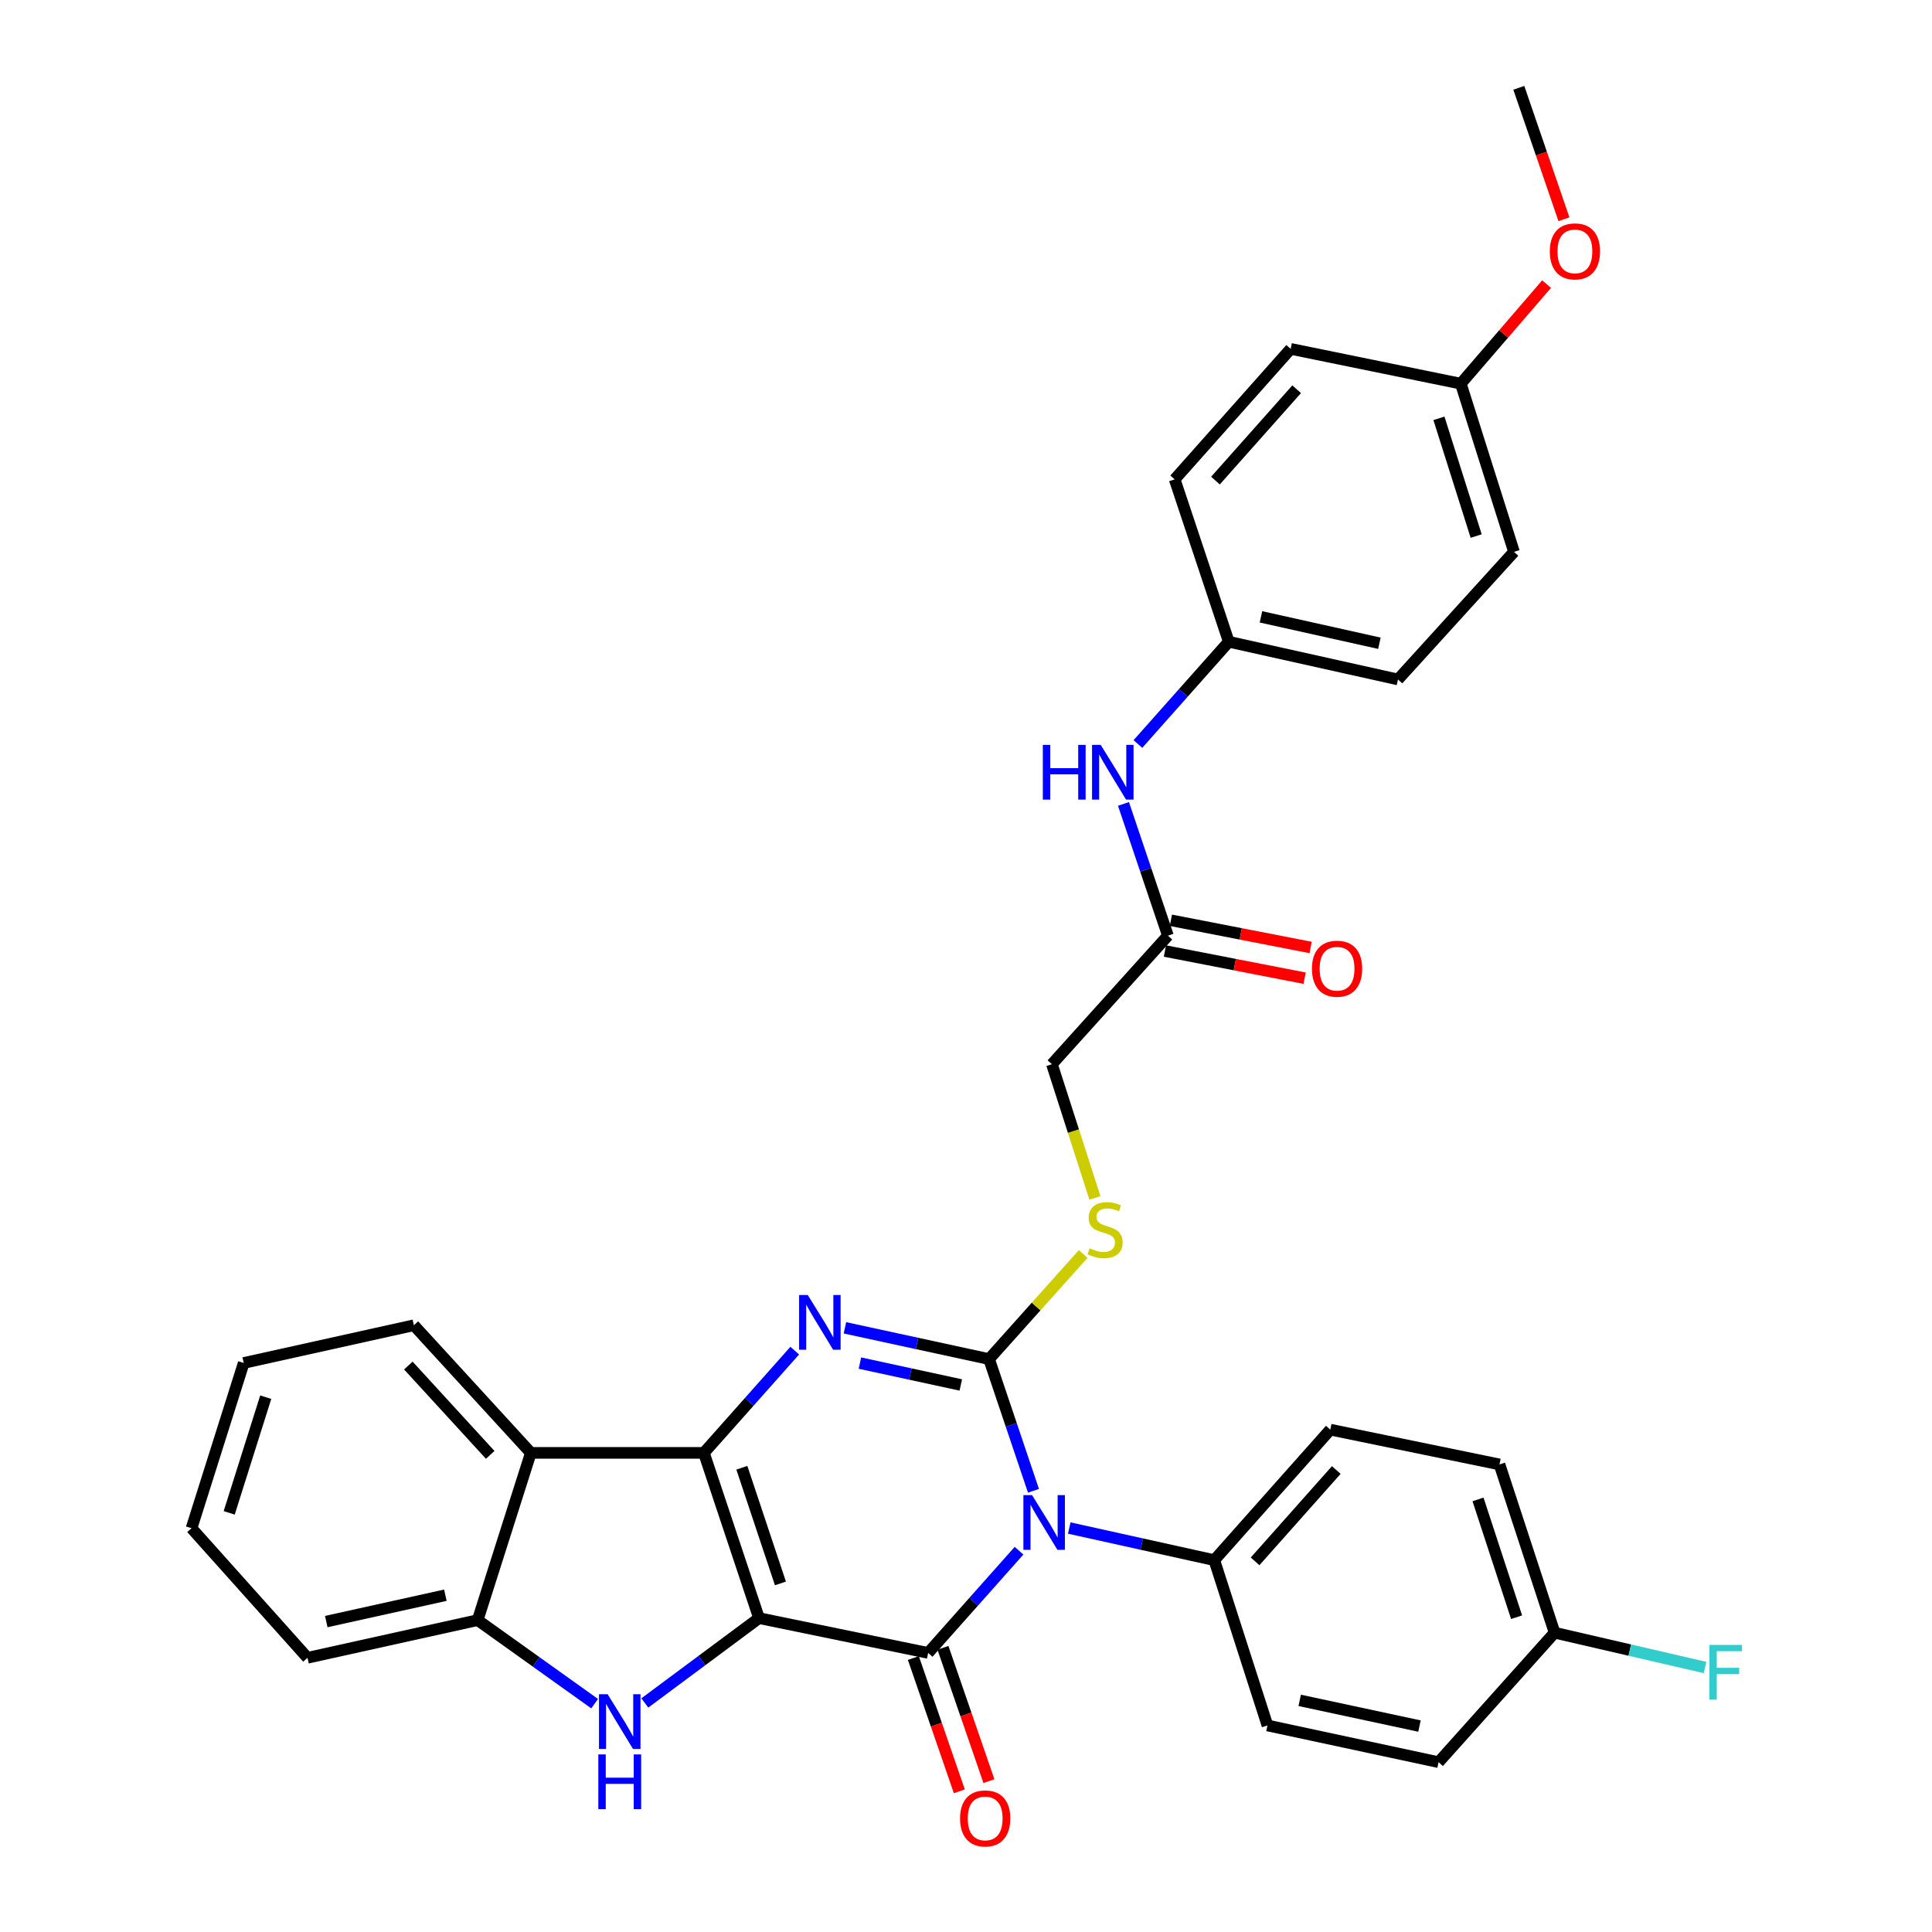 <?xml version='1.0' encoding='iso-8859-1'?>
<svg version='1.1' baseProfile='full'
              xmlns='http://www.w3.org/2000/svg'
                      xmlns:rdkit='http://www.rdkit.org/xml'
                      xmlns:xlink='http://www.w3.org/1999/xlink'
                  xml:space='preserve'
width='1000px' height='1000px' viewBox='0 0 1000 1000'>
<!-- END OF HEADER -->
<rect style='opacity:1.0;fill:#FFFFFF;stroke:none' width='1000' height='1000' x='0' y='0'> </rect>
<path class='bond-1' d='M 392.862,837.539 L 364.338,752.004' style='fill:none;fill-rule:evenodd;stroke:#000000;stroke-width:6px;stroke-linecap:butt;stroke-linejoin:miter;stroke-opacity:1' />
<path class='bond-1' d='M 403.953,819.584 L 383.986,759.709' style='fill:none;fill-rule:evenodd;stroke:#000000;stroke-width:6px;stroke-linecap:butt;stroke-linejoin:miter;stroke-opacity:1' />
<path class='bond-2' d='M 392.862,837.539 L 480.413,855.55' style='fill:none;fill-rule:evenodd;stroke:#000000;stroke-width:6px;stroke-linecap:butt;stroke-linejoin:miter;stroke-opacity:1' />
<path class='bond-5' d='M 392.862,837.539 L 363.31,859.493' style='fill:none;fill-rule:evenodd;stroke:#000000;stroke-width:6px;stroke-linecap:butt;stroke-linejoin:miter;stroke-opacity:1' />
<path class='bond-5' d='M 363.31,859.493 L 333.759,881.448' style='fill:none;fill-rule:evenodd;stroke:#0000FF;stroke-width:6px;stroke-linecap:butt;stroke-linejoin:miter;stroke-opacity:1' />
<path class='bond-0' d='M 527.45,802.646 L 503.931,829.098' style='fill:none;fill-rule:evenodd;stroke:#0000FF;stroke-width:6px;stroke-linecap:butt;stroke-linejoin:miter;stroke-opacity:1' />
<path class='bond-0' d='M 503.931,829.098 L 480.413,855.55' style='fill:none;fill-rule:evenodd;stroke:#000000;stroke-width:6px;stroke-linecap:butt;stroke-linejoin:miter;stroke-opacity:1' />
<path class='bond-3' d='M 534.922,771.634 L 523.428,737.544' style='fill:none;fill-rule:evenodd;stroke:#0000FF;stroke-width:6px;stroke-linecap:butt;stroke-linejoin:miter;stroke-opacity:1' />
<path class='bond-3' d='M 523.428,737.544 L 511.934,703.453' style='fill:none;fill-rule:evenodd;stroke:#000000;stroke-width:6px;stroke-linecap:butt;stroke-linejoin:miter;stroke-opacity:1' />
<path class='bond-9' d='M 553.444,790.904 L 590.978,799.217' style='fill:none;fill-rule:evenodd;stroke:#0000FF;stroke-width:6px;stroke-linecap:butt;stroke-linejoin:miter;stroke-opacity:1' />
<path class='bond-9' d='M 590.978,799.217 L 628.513,807.53' style='fill:none;fill-rule:evenodd;stroke:#000000;stroke-width:6px;stroke-linecap:butt;stroke-linejoin:miter;stroke-opacity:1' />
<path class='bond-4' d='M 364.338,752.004 L 387.847,725.547' style='fill:none;fill-rule:evenodd;stroke:#000000;stroke-width:6px;stroke-linecap:butt;stroke-linejoin:miter;stroke-opacity:1' />
<path class='bond-4' d='M 387.847,725.547 L 411.357,699.09' style='fill:none;fill-rule:evenodd;stroke:#0000FF;stroke-width:6px;stroke-linecap:butt;stroke-linejoin:miter;stroke-opacity:1' />
<path class='bond-6' d='M 364.338,752.004 L 274.761,752.004' style='fill:none;fill-rule:evenodd;stroke:#000000;stroke-width:6px;stroke-linecap:butt;stroke-linejoin:miter;stroke-opacity:1' />
<path class='bond-10' d='M 472.755,858.191 L 484.652,892.69' style='fill:none;fill-rule:evenodd;stroke:#000000;stroke-width:6px;stroke-linecap:butt;stroke-linejoin:miter;stroke-opacity:1' />
<path class='bond-10' d='M 484.652,892.69 L 496.55,927.188' style='fill:none;fill-rule:evenodd;stroke:#FF0000;stroke-width:6px;stroke-linecap:butt;stroke-linejoin:miter;stroke-opacity:1' />
<path class='bond-10' d='M 488.071,852.909 L 499.969,887.407' style='fill:none;fill-rule:evenodd;stroke:#000000;stroke-width:6px;stroke-linecap:butt;stroke-linejoin:miter;stroke-opacity:1' />
<path class='bond-10' d='M 499.969,887.407 L 511.866,921.906' style='fill:none;fill-rule:evenodd;stroke:#FF0000;stroke-width:6px;stroke-linecap:butt;stroke-linejoin:miter;stroke-opacity:1' />
<path class='bond-8' d='M 511.934,703.453 L 536.296,676.255' style='fill:none;fill-rule:evenodd;stroke:#000000;stroke-width:6px;stroke-linecap:butt;stroke-linejoin:miter;stroke-opacity:1' />
<path class='bond-8' d='M 536.296,676.255 L 560.658,649.056' style='fill:none;fill-rule:evenodd;stroke:#CCCC00;stroke-width:6px;stroke-linecap:butt;stroke-linejoin:miter;stroke-opacity:1' />
<path class='bond-34' d='M 511.934,703.453 L 474.635,695.365' style='fill:none;fill-rule:evenodd;stroke:#000000;stroke-width:6px;stroke-linecap:butt;stroke-linejoin:miter;stroke-opacity:1' />
<path class='bond-34' d='M 474.635,695.365 L 437.336,687.276' style='fill:none;fill-rule:evenodd;stroke:#0000FF;stroke-width:6px;stroke-linecap:butt;stroke-linejoin:miter;stroke-opacity:1' />
<path class='bond-34' d='M 497.311,716.86 L 471.201,711.198' style='fill:none;fill-rule:evenodd;stroke:#000000;stroke-width:6px;stroke-linecap:butt;stroke-linejoin:miter;stroke-opacity:1' />
<path class='bond-34' d='M 471.201,711.198 L 445.092,705.537' style='fill:none;fill-rule:evenodd;stroke:#0000FF;stroke-width:6px;stroke-linecap:butt;stroke-linejoin:miter;stroke-opacity:1' />
<path class='bond-7' d='M 307.775,881.81 L 277.506,860.192' style='fill:none;fill-rule:evenodd;stroke:#0000FF;stroke-width:6px;stroke-linecap:butt;stroke-linejoin:miter;stroke-opacity:1' />
<path class='bond-7' d='M 277.506,860.192 L 247.237,838.574' style='fill:none;fill-rule:evenodd;stroke:#000000;stroke-width:6px;stroke-linecap:butt;stroke-linejoin:miter;stroke-opacity:1' />
<path class='bond-23' d='M 274.761,752.004 L 214.222,685.947' style='fill:none;fill-rule:evenodd;stroke:#000000;stroke-width:6px;stroke-linecap:butt;stroke-linejoin:miter;stroke-opacity:1' />
<path class='bond-23' d='M 253.736,753.042 L 211.358,706.802' style='fill:none;fill-rule:evenodd;stroke:#000000;stroke-width:6px;stroke-linecap:butt;stroke-linejoin:miter;stroke-opacity:1' />
<path class='bond-33' d='M 274.761,752.004 L 247.237,838.574' style='fill:none;fill-rule:evenodd;stroke:#000000;stroke-width:6px;stroke-linecap:butt;stroke-linejoin:miter;stroke-opacity:1' />
<path class='bond-28' d='M 247.237,838.574 L 159.163,858.07' style='fill:none;fill-rule:evenodd;stroke:#000000;stroke-width:6px;stroke-linecap:butt;stroke-linejoin:miter;stroke-opacity:1' />
<path class='bond-28' d='M 230.524,825.68 L 168.873,839.327' style='fill:none;fill-rule:evenodd;stroke:#000000;stroke-width:6px;stroke-linecap:butt;stroke-linejoin:miter;stroke-opacity:1' />
<path class='bond-14' d='M 566.725,620.039 L 555.599,585.437' style='fill:none;fill-rule:evenodd;stroke:#CCCC00;stroke-width:6px;stroke-linecap:butt;stroke-linejoin:miter;stroke-opacity:1' />
<path class='bond-14' d='M 555.599,585.437 L 544.472,550.835' style='fill:none;fill-rule:evenodd;stroke:#000000;stroke-width:6px;stroke-linecap:butt;stroke-linejoin:miter;stroke-opacity:1' />
<path class='bond-15' d='M 628.513,807.53 L 688.558,739.979' style='fill:none;fill-rule:evenodd;stroke:#000000;stroke-width:6px;stroke-linecap:butt;stroke-linejoin:miter;stroke-opacity:1' />
<path class='bond-15' d='M 649.629,808.161 L 691.661,760.875' style='fill:none;fill-rule:evenodd;stroke:#000000;stroke-width:6px;stroke-linecap:butt;stroke-linejoin:miter;stroke-opacity:1' />
<path class='bond-16' d='M 628.513,807.53 L 656.038,893.093' style='fill:none;fill-rule:evenodd;stroke:#000000;stroke-width:6px;stroke-linecap:butt;stroke-linejoin:miter;stroke-opacity:1' />
<path class='bond-11' d='M 604.508,484.291 L 544.472,550.835' style='fill:none;fill-rule:evenodd;stroke:#000000;stroke-width:6px;stroke-linecap:butt;stroke-linejoin:miter;stroke-opacity:1' />
<path class='bond-12' d='M 604.508,484.291 L 593.01,450.201' style='fill:none;fill-rule:evenodd;stroke:#000000;stroke-width:6px;stroke-linecap:butt;stroke-linejoin:miter;stroke-opacity:1' />
<path class='bond-12' d='M 593.01,450.201 L 581.512,416.111' style='fill:none;fill-rule:evenodd;stroke:#0000FF;stroke-width:6px;stroke-linecap:butt;stroke-linejoin:miter;stroke-opacity:1' />
<path class='bond-13' d='M 602.961,492.243 L 639.122,499.277' style='fill:none;fill-rule:evenodd;stroke:#000000;stroke-width:6px;stroke-linecap:butt;stroke-linejoin:miter;stroke-opacity:1' />
<path class='bond-13' d='M 639.122,499.277 L 675.283,506.311' style='fill:none;fill-rule:evenodd;stroke:#FF0000;stroke-width:6px;stroke-linecap:butt;stroke-linejoin:miter;stroke-opacity:1' />
<path class='bond-13' d='M 606.055,476.34 L 642.215,483.373' style='fill:none;fill-rule:evenodd;stroke:#000000;stroke-width:6px;stroke-linecap:butt;stroke-linejoin:miter;stroke-opacity:1' />
<path class='bond-13' d='M 642.215,483.373 L 678.376,490.407' style='fill:none;fill-rule:evenodd;stroke:#FF0000;stroke-width:6px;stroke-linecap:butt;stroke-linejoin:miter;stroke-opacity:1' />
<path class='bond-17' d='M 588.983,385.091 L 612.497,358.629' style='fill:none;fill-rule:evenodd;stroke:#0000FF;stroke-width:6px;stroke-linecap:butt;stroke-linejoin:miter;stroke-opacity:1' />
<path class='bond-17' d='M 612.497,358.629 L 636.011,332.168' style='fill:none;fill-rule:evenodd;stroke:#000000;stroke-width:6px;stroke-linecap:butt;stroke-linejoin:miter;stroke-opacity:1' />
<path class='bond-21' d='M 688.558,739.979 L 776.136,757.99' style='fill:none;fill-rule:evenodd;stroke:#000000;stroke-width:6px;stroke-linecap:butt;stroke-linejoin:miter;stroke-opacity:1' />
<path class='bond-20' d='M 656.038,893.093 L 744.606,912.102' style='fill:none;fill-rule:evenodd;stroke:#000000;stroke-width:6px;stroke-linecap:butt;stroke-linejoin:miter;stroke-opacity:1' />
<path class='bond-20' d='M 672.723,880.103 L 734.721,893.41' style='fill:none;fill-rule:evenodd;stroke:#000000;stroke-width:6px;stroke-linecap:butt;stroke-linejoin:miter;stroke-opacity:1' />
<path class='bond-24' d='M 636.011,332.168 L 608.009,248.118' style='fill:none;fill-rule:evenodd;stroke:#000000;stroke-width:6px;stroke-linecap:butt;stroke-linejoin:miter;stroke-opacity:1' />
<path class='bond-25' d='M 636.011,332.168 L 723.589,351.691' style='fill:none;fill-rule:evenodd;stroke:#000000;stroke-width:6px;stroke-linecap:butt;stroke-linejoin:miter;stroke-opacity:1' />
<path class='bond-25' d='M 652.673,319.283 L 713.978,332.949' style='fill:none;fill-rule:evenodd;stroke:#000000;stroke-width:6px;stroke-linecap:butt;stroke-linejoin:miter;stroke-opacity:1' />
<path class='bond-18' d='M 804.66,845.082 L 744.606,912.102' style='fill:none;fill-rule:evenodd;stroke:#000000;stroke-width:6px;stroke-linecap:butt;stroke-linejoin:miter;stroke-opacity:1' />
<path class='bond-22' d='M 804.66,845.082 L 843.589,854.088' style='fill:none;fill-rule:evenodd;stroke:#000000;stroke-width:6px;stroke-linecap:butt;stroke-linejoin:miter;stroke-opacity:1' />
<path class='bond-22' d='M 843.589,854.088 L 882.518,863.094' style='fill:none;fill-rule:evenodd;stroke:#33CCCC;stroke-width:6px;stroke-linecap:butt;stroke-linejoin:miter;stroke-opacity:1' />
<path class='bond-36' d='M 804.66,845.082 L 776.136,757.99' style='fill:none;fill-rule:evenodd;stroke:#000000;stroke-width:6px;stroke-linecap:butt;stroke-linejoin:miter;stroke-opacity:1' />
<path class='bond-36' d='M 784.985,837.061 L 765.018,776.096' style='fill:none;fill-rule:evenodd;stroke:#000000;stroke-width:6px;stroke-linecap:butt;stroke-linejoin:miter;stroke-opacity:1' />
<path class='bond-19' d='M 756.109,198.586 L 783.643,285.634' style='fill:none;fill-rule:evenodd;stroke:#000000;stroke-width:6px;stroke-linecap:butt;stroke-linejoin:miter;stroke-opacity:1' />
<path class='bond-19' d='M 744.792,216.529 L 764.066,277.462' style='fill:none;fill-rule:evenodd;stroke:#000000;stroke-width:6px;stroke-linecap:butt;stroke-linejoin:miter;stroke-opacity:1' />
<path class='bond-29' d='M 756.109,198.586 L 778.309,172.818' style='fill:none;fill-rule:evenodd;stroke:#000000;stroke-width:6px;stroke-linecap:butt;stroke-linejoin:miter;stroke-opacity:1' />
<path class='bond-29' d='M 778.309,172.818 L 800.508,147.049' style='fill:none;fill-rule:evenodd;stroke:#FF0000;stroke-width:6px;stroke-linecap:butt;stroke-linejoin:miter;stroke-opacity:1' />
<path class='bond-37' d='M 756.109,198.586 L 668.045,180.575' style='fill:none;fill-rule:evenodd;stroke:#000000;stroke-width:6px;stroke-linecap:butt;stroke-linejoin:miter;stroke-opacity:1' />
<path class='bond-31' d='M 214.222,685.947 L 126.148,705.47' style='fill:none;fill-rule:evenodd;stroke:#000000;stroke-width:6px;stroke-linecap:butt;stroke-linejoin:miter;stroke-opacity:1' />
<path class='bond-27' d='M 608.009,248.118 L 668.045,180.575' style='fill:none;fill-rule:evenodd;stroke:#000000;stroke-width:6px;stroke-linecap:butt;stroke-linejoin:miter;stroke-opacity:1' />
<path class='bond-27' d='M 629.124,248.75 L 671.149,201.47' style='fill:none;fill-rule:evenodd;stroke:#000000;stroke-width:6px;stroke-linecap:butt;stroke-linejoin:miter;stroke-opacity:1' />
<path class='bond-26' d='M 723.589,351.691 L 783.643,285.634' style='fill:none;fill-rule:evenodd;stroke:#000000;stroke-width:6px;stroke-linecap:butt;stroke-linejoin:miter;stroke-opacity:1' />
<path class='bond-32' d='M 159.163,858.07 L 99.137,791.005' style='fill:none;fill-rule:evenodd;stroke:#000000;stroke-width:6px;stroke-linecap:butt;stroke-linejoin:miter;stroke-opacity:1' />
<path class='bond-30' d='M 809.489,113.471 L 797.813,79.463' style='fill:none;fill-rule:evenodd;stroke:#FF0000;stroke-width:6px;stroke-linecap:butt;stroke-linejoin:miter;stroke-opacity:1' />
<path class='bond-30' d='M 797.813,79.463 L 786.136,45.455' style='fill:none;fill-rule:evenodd;stroke:#000000;stroke-width:6px;stroke-linecap:butt;stroke-linejoin:miter;stroke-opacity:1' />
<path class='bond-35' d='M 126.148,705.47 L 99.137,791.005' style='fill:none;fill-rule:evenodd;stroke:#000000;stroke-width:6px;stroke-linecap:butt;stroke-linejoin:miter;stroke-opacity:1' />
<path class='bond-35' d='M 137.546,723.179 L 118.638,783.053' style='fill:none;fill-rule:evenodd;stroke:#000000;stroke-width:6px;stroke-linecap:butt;stroke-linejoin:miter;stroke-opacity:1' />
<path  class='atom-1' d='M 534.189 773.866
L 543.469 788.866
Q 544.389 790.346, 545.869 793.026
Q 547.349 795.706, 547.429 795.866
L 547.429 773.866
L 551.189 773.866
L 551.189 802.186
L 547.309 802.186
L 537.349 785.786
Q 536.189 783.866, 534.949 781.666
Q 533.749 779.466, 533.389 778.786
L 533.389 802.186
L 529.709 802.186
L 529.709 773.866
L 534.189 773.866
' fill='#0000FF'/>
<path  class='atom-5' d='M 418.096 670.302
L 427.376 685.302
Q 428.296 686.782, 429.776 689.462
Q 431.256 692.142, 431.336 692.302
L 431.336 670.302
L 435.096 670.302
L 435.096 698.622
L 431.216 698.622
L 421.256 682.222
Q 420.096 680.302, 418.856 678.102
Q 417.656 675.902, 417.296 675.222
L 417.296 698.622
L 413.616 698.622
L 413.616 670.302
L 418.096 670.302
' fill='#0000FF'/>
<path  class='atom-6' d='M 314.514 876.934
L 323.794 891.934
Q 324.714 893.414, 326.194 896.094
Q 327.674 898.774, 327.754 898.934
L 327.754 876.934
L 331.514 876.934
L 331.514 905.254
L 327.634 905.254
L 317.674 888.854
Q 316.514 886.934, 315.274 884.734
Q 314.074 882.534, 313.714 881.854
L 313.714 905.254
L 310.034 905.254
L 310.034 876.934
L 314.514 876.934
' fill='#0000FF'/>
<path  class='atom-6' d='M 309.694 908.086
L 313.534 908.086
L 313.534 920.126
L 328.014 920.126
L 328.014 908.086
L 331.854 908.086
L 331.854 936.406
L 328.014 936.406
L 328.014 923.326
L 313.534 923.326
L 313.534 936.406
L 309.694 936.406
L 309.694 908.086
' fill='#0000FF'/>
<path  class='atom-9' d='M 563.988 646.126
Q 564.308 646.246, 565.628 646.806
Q 566.948 647.366, 568.388 647.726
Q 569.868 648.046, 571.308 648.046
Q 573.988 648.046, 575.548 646.766
Q 577.108 645.446, 577.108 643.166
Q 577.108 641.606, 576.308 640.646
Q 575.548 639.686, 574.348 639.166
Q 573.148 638.646, 571.148 638.046
Q 568.628 637.286, 567.108 636.566
Q 565.628 635.846, 564.548 634.326
Q 563.508 632.806, 563.508 630.246
Q 563.508 626.686, 565.908 624.486
Q 568.348 622.286, 573.148 622.286
Q 576.428 622.286, 580.148 623.846
L 579.228 626.926
Q 575.828 625.526, 573.268 625.526
Q 570.508 625.526, 568.988 626.686
Q 567.468 627.806, 567.508 629.766
Q 567.508 631.286, 568.268 632.206
Q 569.068 633.126, 570.188 633.646
Q 571.348 634.166, 573.268 634.766
Q 575.828 635.566, 577.348 636.366
Q 578.868 637.166, 579.948 638.806
Q 581.068 640.406, 581.068 643.166
Q 581.068 647.086, 578.428 649.206
Q 575.828 651.286, 571.468 651.286
Q 568.948 651.286, 567.028 650.726
Q 565.148 650.206, 562.908 649.286
L 563.988 646.126
' fill='#CCCC00'/>
<path  class='atom-11' d='M 496.927 941.21
Q 496.927 934.41, 500.287 930.61
Q 503.647 926.81, 509.927 926.81
Q 516.207 926.81, 519.567 930.61
Q 522.927 934.41, 522.927 941.21
Q 522.927 948.09, 519.527 952.01
Q 516.127 955.89, 509.927 955.89
Q 503.687 955.89, 500.287 952.01
Q 496.927 948.13, 496.927 941.21
M 509.927 952.69
Q 514.247 952.69, 516.567 949.81
Q 518.927 946.89, 518.927 941.21
Q 518.927 935.65, 516.567 932.85
Q 514.247 930.01, 509.927 930.01
Q 505.607 930.01, 503.247 932.81
Q 500.927 935.61, 500.927 941.21
Q 500.927 946.93, 503.247 949.81
Q 505.607 952.69, 509.927 952.69
' fill='#FF0000'/>
<path  class='atom-13' d='M 539.764 385.559
L 543.604 385.559
L 543.604 397.599
L 558.084 397.599
L 558.084 385.559
L 561.924 385.559
L 561.924 413.879
L 558.084 413.879
L 558.084 400.799
L 543.604 400.799
L 543.604 413.879
L 539.764 413.879
L 539.764 385.559
' fill='#0000FF'/>
<path  class='atom-13' d='M 569.724 385.559
L 579.004 400.559
Q 579.924 402.039, 581.404 404.719
Q 582.884 407.399, 582.964 407.559
L 582.964 385.559
L 586.724 385.559
L 586.724 413.879
L 582.844 413.879
L 572.884 397.479
Q 571.724 395.559, 570.484 393.359
Q 569.284 391.159, 568.924 390.479
L 568.924 413.879
L 565.244 413.879
L 565.244 385.559
L 569.724 385.559
' fill='#0000FF'/>
<path  class='atom-14' d='M 679.059 501.401
Q 679.059 494.601, 682.419 490.801
Q 685.779 487.001, 692.059 487.001
Q 698.339 487.001, 701.699 490.801
Q 705.059 494.601, 705.059 501.401
Q 705.059 508.281, 701.659 512.201
Q 698.259 516.081, 692.059 516.081
Q 685.819 516.081, 682.419 512.201
Q 679.059 508.321, 679.059 501.401
M 692.059 512.881
Q 696.379 512.881, 698.699 510.001
Q 701.059 507.081, 701.059 501.401
Q 701.059 495.841, 698.699 493.041
Q 696.379 490.201, 692.059 490.201
Q 687.739 490.201, 685.379 493.001
Q 683.059 495.801, 683.059 501.401
Q 683.059 507.121, 685.379 510.001
Q 687.739 512.881, 692.059 512.881
' fill='#FF0000'/>
<path  class='atom-23' d='M 884.79 851.408
L 901.63 851.408
L 901.63 854.648
L 888.59 854.648
L 888.59 863.248
L 900.19 863.248
L 900.19 866.528
L 888.59 866.528
L 888.59 879.728
L 884.79 879.728
L 884.79 851.408
' fill='#33CCCC'/>
<path  class='atom-30' d='M 802.173 130.107
Q 802.173 123.307, 805.533 119.507
Q 808.893 115.707, 815.173 115.707
Q 821.453 115.707, 824.813 119.507
Q 828.173 123.307, 828.173 130.107
Q 828.173 136.987, 824.773 140.907
Q 821.373 144.787, 815.173 144.787
Q 808.933 144.787, 805.533 140.907
Q 802.173 137.027, 802.173 130.107
M 815.173 141.587
Q 819.493 141.587, 821.813 138.707
Q 824.173 135.787, 824.173 130.107
Q 824.173 124.547, 821.813 121.747
Q 819.493 118.907, 815.173 118.907
Q 810.853 118.907, 808.493 121.707
Q 806.173 124.507, 806.173 130.107
Q 806.173 135.827, 808.493 138.707
Q 810.853 141.587, 815.173 141.587
' fill='#FF0000'/>
</svg>
